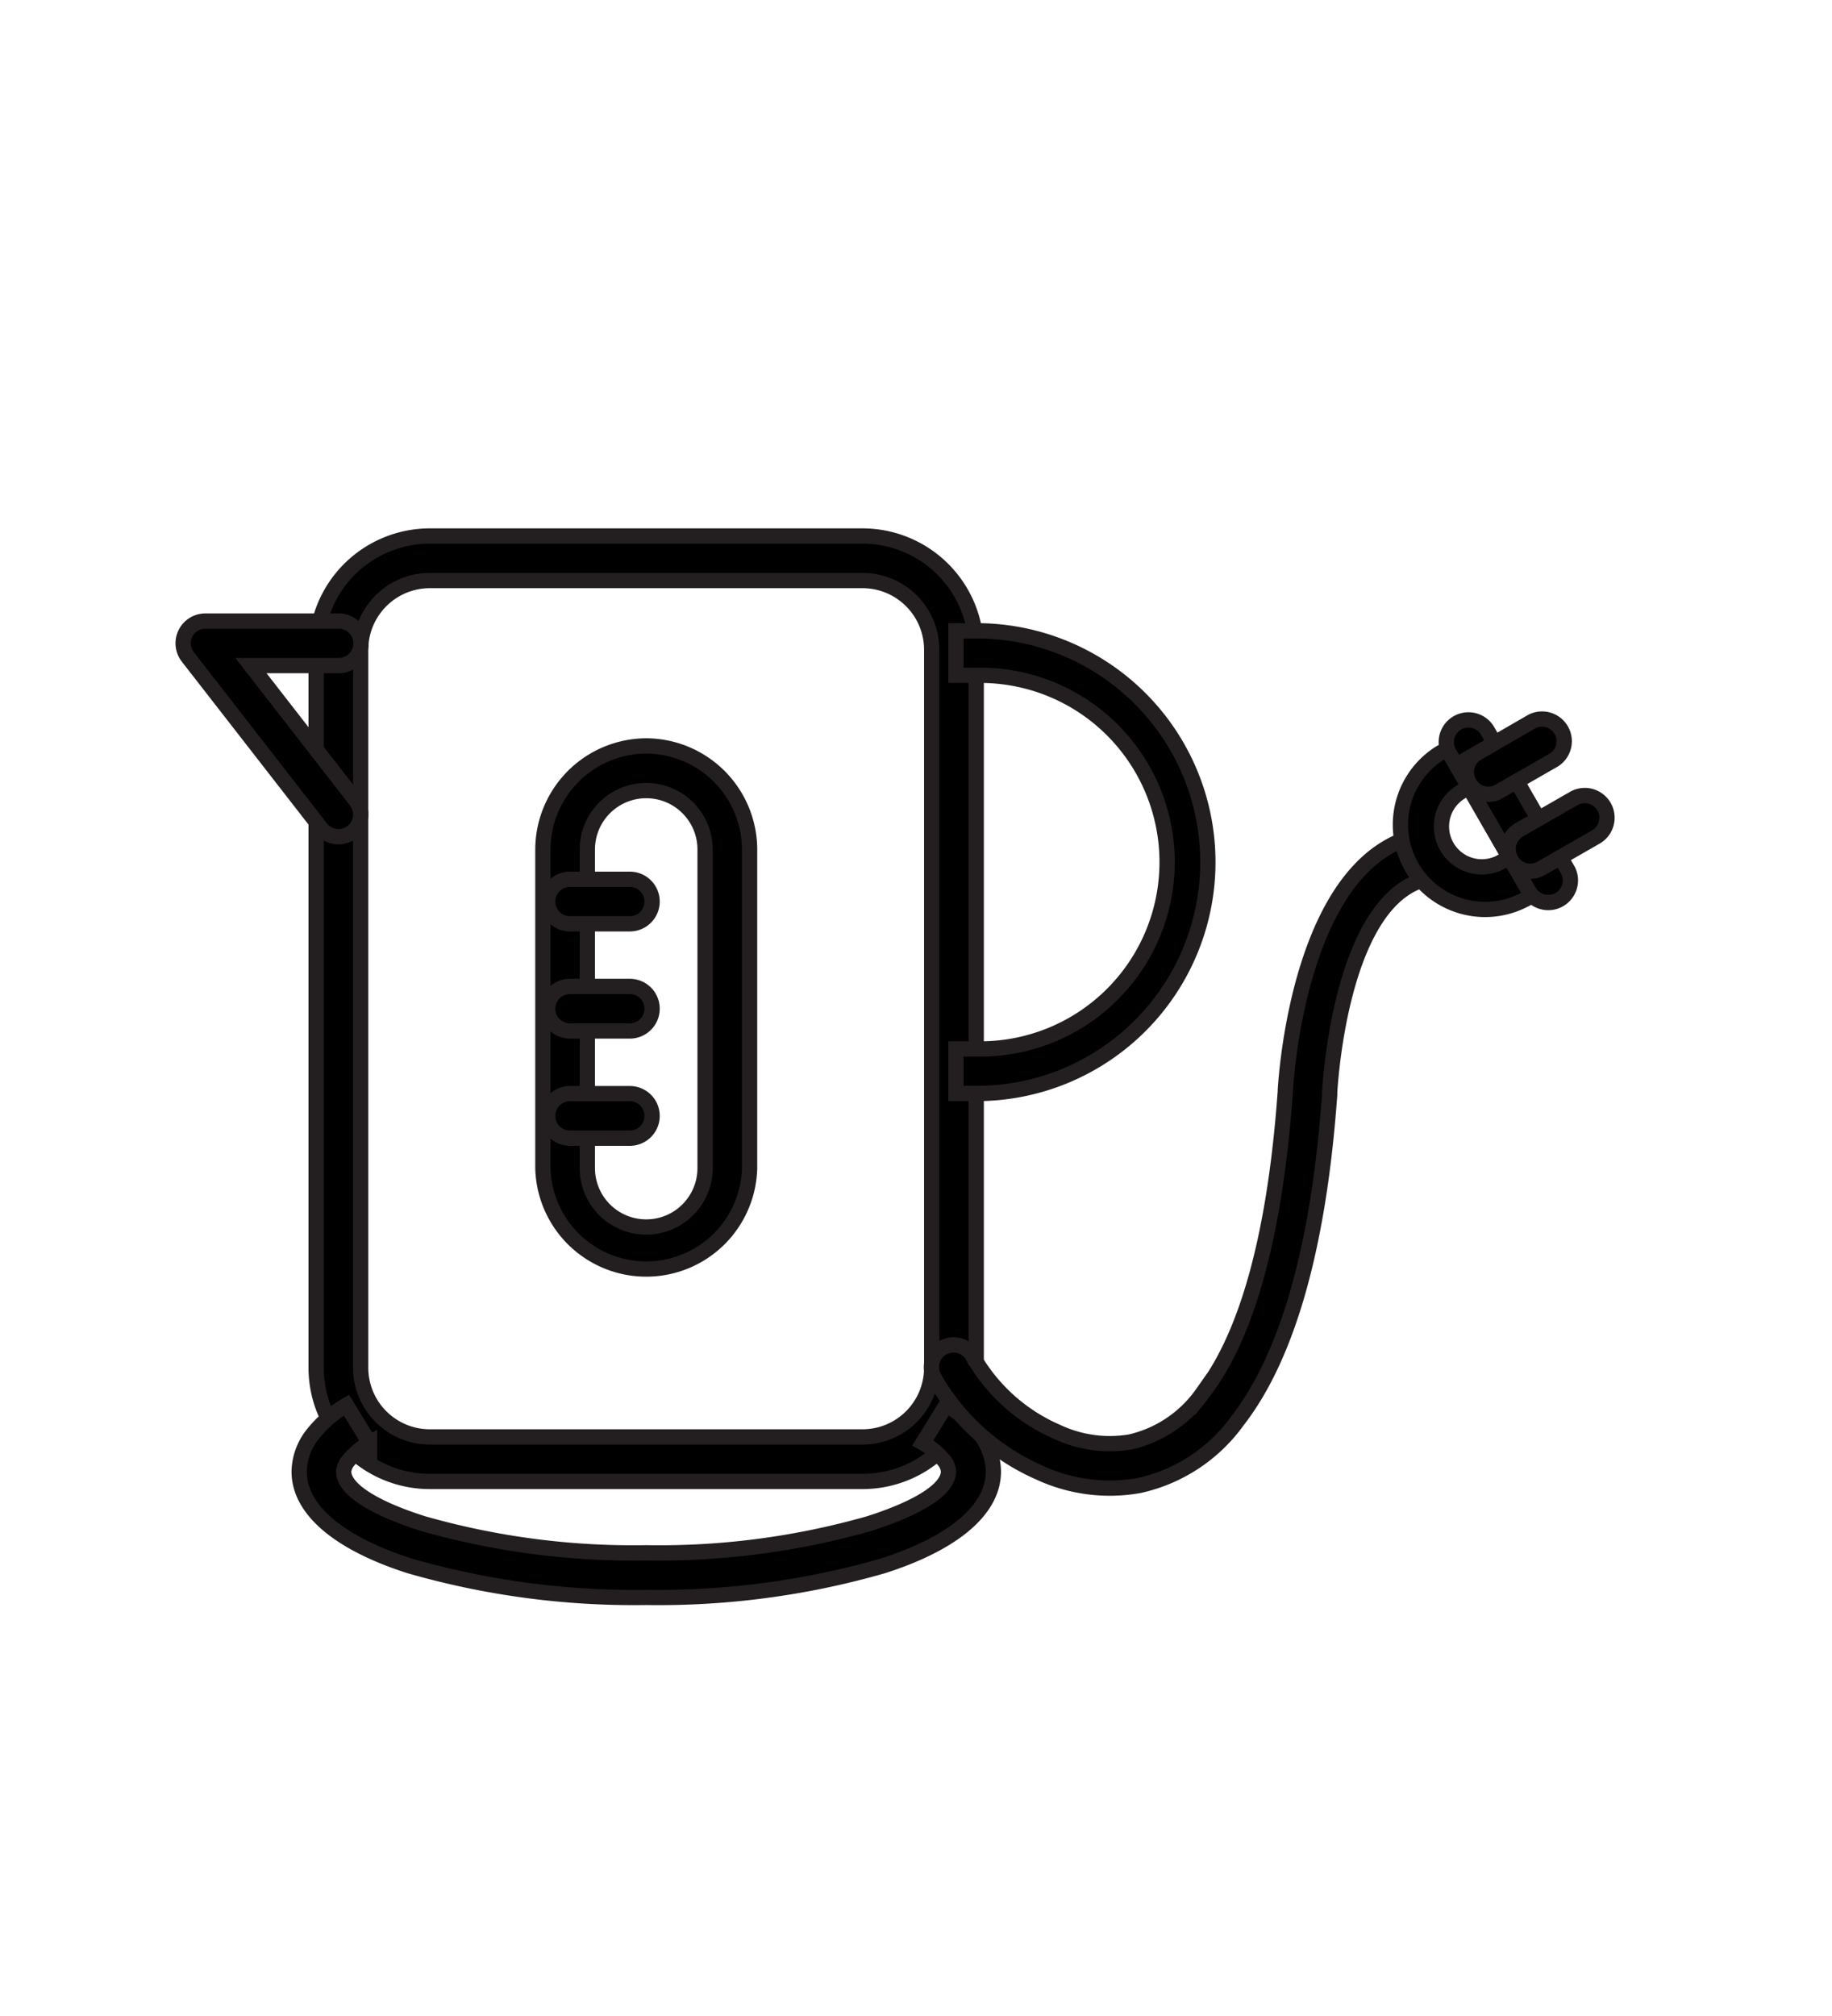 <svg xmlns="http://www.w3.org/2000/svg" xmlns:xlink="http://www.w3.org/1999/xlink" width="30" height="33" viewBox="0 0 30 33">
  <defs>
    <clipPath id="clip-Kettle">
      <rect width="30" height="33"/>
    </clipPath>
  </defs>
  <g id="Kettle" clip-path="url(#clip-Kettle)">
    <g id="Group_12284" data-name="Group 12284" transform="translate(406.5 510)">
      <g id="Group_4140" data-name="Group 4140" transform="translate(-403.5 -501.226)">
        <path id="Path_12702" data-name="Path 12702" d="M3.189,1.506h7.093A1.862,1.862,0,0,1,12.14,3.364v11.76a1.862,1.862,0,0,1-1.858,1.858H3.189a1.862,1.862,0,0,1-1.858-1.858V3.363A1.862,1.862,0,0,1,3.189,1.506Zm7.093.729H3.189A1.133,1.133,0,0,0,2.06,3.364v11.76a1.133,1.133,0,0,0,1.129,1.129h7.093a1.133,1.133,0,0,0,1.129-1.129V3.364a1.133,1.133,0,0,0-1.129-1.129Z" transform="translate(0.846 -1.506)" stroke="#231f20" stroke-width="0.25"/>
        <path id="Path_12703" data-name="Path 12703" d="M3.632,1.847h.4a3.787,3.787,0,0,1,0,7.573h-.4V8.691h.4a3.058,3.058,0,0,0,0-6.116h-.4V1.847Z" transform="translate(9.022 -0.295)" stroke="#231f20" stroke-width="0.25"/>
        <path id="Path_12704" data-name="Path 12704" d="M11.868,4.629a1.98,1.98,0,0,1,.545.468,1.014,1.014,0,0,1,.226.623c0,.645-.693,1.188-1.813,1.545a13.276,13.276,0,0,1-3.871.515,13.276,13.276,0,0,1-3.871-.515c-1.12-.357-1.813-.9-1.813-1.545A1.014,1.014,0,0,1,1.5,5.1a1.981,1.981,0,0,1,.545-.468l.379.62a1.267,1.267,0,0,0-.345.288A.309.309,0,0,0,2,5.719c0,.292.5.6,1.3.853a12.558,12.558,0,0,0,3.652.478,12.558,12.558,0,0,0,3.652-.478c.805-.257,1.3-.561,1.3-.853a.309.309,0,0,0-.075-.181,1.267,1.267,0,0,0-.345-.288Z" transform="translate(0.628 9.594)" stroke="#231f20" stroke-width="0.25"/>
        <path id="Path_12705" data-name="Path 12705" d="M3.108,5.2a.364.364,0,0,0,.575-.447L1.962,2.54H3.4a.364.364,0,1,0,0-.729H1.218A.364.364,0,0,0,.93,2.4h0L3.108,5.2Z" transform="translate(-0.853 -0.419)" stroke="#231f20" stroke-width="0.25"/>
        <path id="Path_12706" data-name="Path 12706" d="M4.231,11.147a.363.363,0,1,0-.646.33,3.694,3.694,0,0,0,1.72,1.548,2.739,2.739,0,0,0,1.632.213,2.693,2.693,0,0,0,1.614-1.061c.734-.943,1.314-2.606,1.509-5.341h0c0-.011,0-.021,0-.032.017-.3.224-3.231,1.632-3.505a.364.364,0,1,0-.137-.714c-1.948.379-2.2,3.838-2.221,4.18q0,.01,0,.02h0c-.184,2.574-.7,4.106-1.359,4.946a1.987,1.987,0,0,1-1.179.793,2.026,2.026,0,0,1-1.2-.165,2.917,2.917,0,0,1-1.364-1.212Z" transform="translate(8.714 2.305)" stroke="#231f20" stroke-width="0.25"/>
        <path id="Path_12707" data-name="Path 12707" d="M7.058,4.225,6.4,3.08l-.124.072a.661.661,0,0,0,.608,1.172c.03-.014.049-.028.075-.041l.1-.059ZM6.845,2.4,7.857,4.155l.013.021a.364.364,0,0,1-.133.5h0l-.417.241L7.3,4.926h0a1.387,1.387,0,0,1-1.385-2.4l.408-.236.028-.018a.364.364,0,0,1,.5.133h0Z" transform="translate(14.656 1.032)" stroke="#231f20" stroke-width="0.25"/>
        <path id="Path_12708" data-name="Path 12708" d="M6.765,5a.363.363,0,0,0,.629-.361L6.071,2.346a.363.363,0,0,0-.629.361L6.765,5Z" transform="translate(15.282 0.832)" stroke="#231f20" stroke-width="0.25"/>
        <path id="Path_12709" data-name="Path 12709" d="M7.056,3.117a.363.363,0,1,0-.364-.629L5.8,3a.363.363,0,1,0,.364.629Z" transform="translate(16.078 1.809)" stroke="#231f20" stroke-width="0.25"/>
        <path id="Path_12710" data-name="Path 12710" d="M6.9,2.843a.363.363,0,1,0-.361-.629l-.893.516A.363.363,0,0,0,6,3.359Z" transform="translate(15.518 0.839)" stroke="#231f20" stroke-width="0.25"/>
        <path id="Path_12711" data-name="Path 12711" d="M3.839,2.26A1.7,1.7,0,0,1,5.532,3.953V9.171a1.693,1.693,0,0,1-3.385,0V3.953A1.7,1.7,0,0,1,3.839,2.26Zm.68,1.012a.964.964,0,0,0-1.644.68V9.171a.964.964,0,0,0,1.928,0V3.953a.961.961,0,0,0-.283-.68Z" transform="translate(3.743 1.176)" stroke="#231f20" stroke-width="0.25"/>
        <path id="Path_12712" data-name="Path 12712" d="M2.528,2.74a.364.364,0,1,0,0,.729h.981a.364.364,0,1,0,0-.729Z" transform="translate(3.805 2.879)" stroke="#231f20" stroke-width="0.25"/>
        <path id="Path_12713" data-name="Path 12713" d="M2.528,3.125a.364.364,0,1,0,0,.729h.981a.364.364,0,1,0,0-.729Z" transform="translate(3.805 4.248)" stroke="#231f20" stroke-width="0.25"/>
        <path id="Path_12714" data-name="Path 12714" d="M2.528,3.51a.364.364,0,1,0,0,.729h.981a.364.364,0,1,0,0-.729Z" transform="translate(3.805 5.618)" stroke="#231f20" stroke-width="0.25"/>
      </g>
    </g>
  </g>
</svg>
